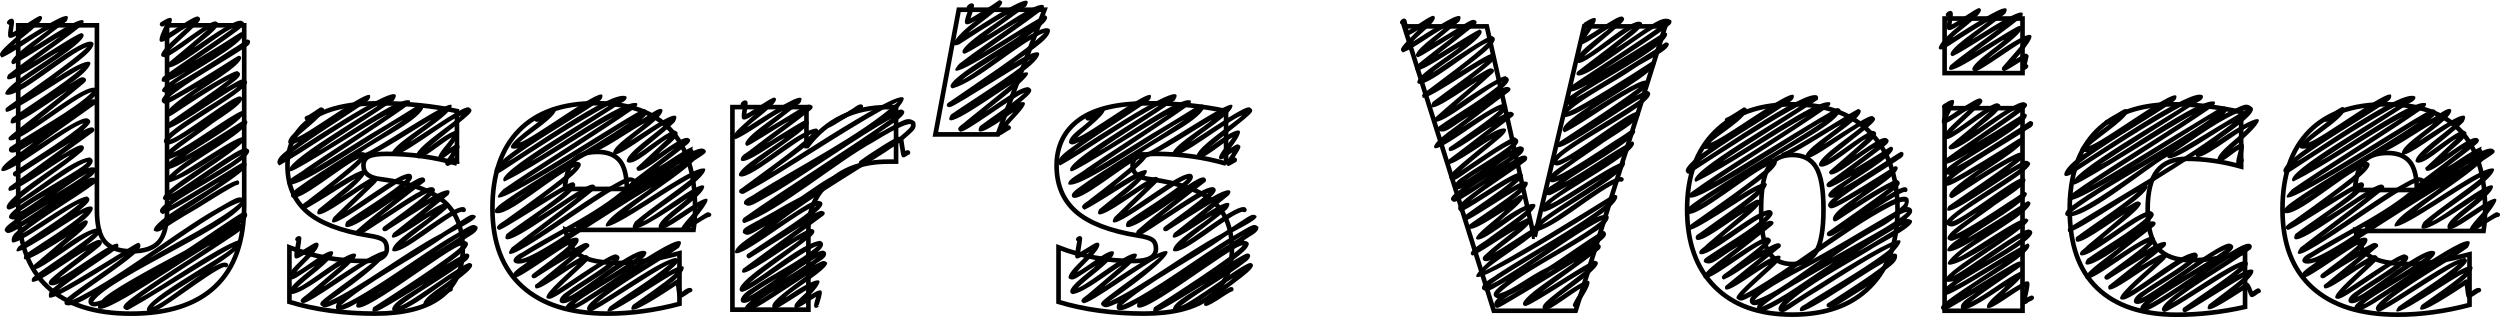 <?xml version="1.0" encoding="UTF-8"?> <svg xmlns="http://www.w3.org/2000/svg" id="_レイヤー_2" viewBox="0 0 539.61 68.42"><defs><style>.cls-1{fill:none;stroke:#000;}</style></defs><g id="_レイヤー_1-2"><g><path d="M51.79,48.26c2.61,.17-1.09,2.35-2.19,3.11-5.72,3.87-13.96,8.92-19.6,13.04,5.55-2.94,16.48-10.85,21.62-12.62,3.87,1.43-15.81,11.27-18.59,14.47,3.7-1.43,14.47-11.27,16.15-9.33,.34,.5-.34,1.01-.76,.67-3.28,1.09-14.21,10.18-15.98,9.84-4.96-1.09,16.57-12.2,17.75-14.05-4.46,2.44-13.71,8.33-18.67,11.27-4.37,2.44-3.87,2.61-4.79,1.93-.34-.5,.17-1.01,1.26-1.93,5.05-3.87,11.86-7.99,17.49-11.77-2.69,1.01-25.48,17.24-24.31,13.12-1.77,.59-2.86-.84-1.43-2.19-3.78,2.52-7.15,2.86-5.3,.5,3.53-2.86,8.83-6.14,12.45-9.08-2.44,1.43-16.57,10.68-16.32,8.75-.25-1.43,1.35-1.93,2.27-2.94-1.6,1.09-3.2,.42-1.77-.93,2.1-1.93,5.13-4.04,7.57-6.06-2.1,.84-11.19,7.82-11.78,6.64-.17-.92,.76-1.09,1.43-1.77,3.36-2.44,8.92-5.97,11.94-8.58-2.61,.92-11.27,7.82-12.62,7.74-.59-.17-.5-.84-.08-1.09,2.19-1.85,4.37-3.7,6.9-5.89-6.9,4.37-10.34,6.22-9,3.79,3.53-2.44,9.59-6.06,12.7-8.92-1.09,.08-17.49,11.78-14.13,7.23,3.87-2.78,9.67-6.31,13.29-9.34-2.44,.84-14.13,9.67-14.72,8.33-.42-1.77,2.02-2.86,3.53-4.12-2.86,1.77-4.04,2.35-4.54,2.19-1.26-.67-.17-1.51,1.68-2.86-6.81-.17,15.22-10.85,15.56-12.45-3.28,.92-15.39,10.6-16.99,10.26-2.94-1.26,11.86-10.09,13.29-11.69-2.19,.84-14.89,10.51-13.12,6.81,3.95-2.86,9-6.48,13.21-9.59-3.7,2.19-7.57,4.71-10.85,6.81-1.09,.59-1.01,.76-1.51,.25-.25-.76,.5-.84,1.01-1.26,3.62-2.44,11.27-7.15,14.21-9.92-3.11,.59-16.49,11.52-17.75,10.18-.34-1.35,5.13-4.46,6.98-6.14-2.52,1.6-3.7,2.35-4.79,2.27-.84-.17-.67-1.09-.08-1.35,4.46-3.03,14.13-8.24,17.41-11.69-3.45,.67-16.32,11.77-17.91,10.26-.25-.59,.25-.67,.59-1.09,3.53-2.86,8.41-6.56,12.03-9.5-3.28,2.02-14.21,10.09-11.94,5.89,4.37-3.11,11.02-7.23,14.97-10.68C15.2,15.79,.99,25.63,1.24,23.95c-.25-.67,.34-.76,.76-1.18,3.62-2.61,13.96-9.76,16.82-12.62C14.78,11.42,3.43,21.76,1.16,20.33c-.5-1.68,9.59-7.49,11.52-9.17-1.51,.67-12.87,8.75-10.93,4.96,3.28-2.61,7.49-5.55,11.19-8.24-2.19,1.18-9.92,6.31-10.18,5.97-2.02-.93,6.81-6.48,7.82-7.57C6.96,8.22,3.26,11.16,.4,12.43c-1.09-.92,0-1.6,4.04-5.3-3.2,2.1-2.86,.84-2.44-1.77-1.35-.34,.42-1.93,.92-1.09,.17,.25,.17,.5-.08,2.1,0,.17-.08,.34-.08,.59,1.18-.5,5.38-3.62,5.97-3.53,2.02,.67-5.13,5.38-5.8,6.39C12.51,3.68,15.71,2.08,14.36,4.6c-2.27,1.77-4.63,3.53-7.23,5.55,1.51-.67,12.7-8.58,10.68-4.79-3.11,2.61-7.15,5.3-10.68,7.99,2.86-1.68,10.68-6.9,10.6-6.14,2.69,1.09-12.28,9.67-13.62,11.19,3.95-2.19,14.97-11.27,16.06-9.08,.34,1.93-6.39,5.97-8.41,7.74,10.51-6.98,9.08-2.78,3.11,1.18,2.35-1.35,2.78-2.02,3.62-1.26,.25,.42-.08,.76-.92,1.43-2.78,2.36-6.31,5.05-9.5,7.65,3.03-1.93,9.84-7.23,12.28-7.15,1.35,.5,.25,1.85-.67,2.61,.84-.42,1.77,.42,.76,1.09-3.87,2.78-7.65,5.38-12.62,9,6.64-4.37,9.92-6.31,11.02-6.06,1.09,.5,.84,1.01-.92,2.61,1.51-.76,1.77-.67,2.02-.67,.34,.17,.67,.5,.17,1.01-2.19,1.6-4.54,3.28-7.07,5.13,3.11-1.93,4.12-2.36,4.63-2.27,.84,.25,.34,1.18-.17,1.51-3.95,3.36-10.01,7.15-13.96,10.6,4.12-2.27,11.78-9,15.81-9.5,1.09,.42,.76,1.35-.42,2.36,2.27-.84,2.52,.84-.34,2.52,1.6-1.09,3.2-.25,1.77,.84-4.54,3.36-11.27,7.15-15.64,10.77,3.36-1.85,11.27-7.65,14.05-8.07,1.09,.67,.5,1.26-1.68,3.11,4.04-2.36,3.87,.08-.25,2.94,.67-.34,1.68-1.35,2.1-.67,.25,1.35-4.46,4.46-5.63,5.72,7.23-5.64,12.2-5.55,5.21-.42,2.52-1.43,2.78-1.35,3.03-1.26,.76,.17,.42,1.01,0,1.35-2.44,2.1-6.14,4.63-8.75,6.81,2.1-.67,12.28-8.58,12.7-7.23,.25,.5-.25,.93-1.51,1.85-3.36,2.36-8.16,5.38-11.35,7.99,3.87-2.02,13.04-7.74,16.48-9.84q.59-.34,.84-.34c.08,.08,.17,.17,.25,.25,.59,1.01-1.09,2.52-9.42,8.33-1.93,1.35-4.29,3.03-5.3,3.87,9.42-4.37,20.69-13.46,29.77-18.92,5.72-3.2,6.22-3.95,7.65-2.86,0,4.88-29.02,16.48-32.8,22.04,.08,.08,.5,.17,1.85-.34,1.43-1.85,10.51-6.73,17.91-10.68,2.27-1.35,12.11-8.33,12.87-8.41h.17c1.09,.76,0,1.77-1.09,2.61ZM2.42,4.52c-.08-.08-.17-.17-.34-.17,.17,0,.25,.08,.34,.17ZM10.66,43.88c-2.69,1.6-5.13,3.11-7.32,4.63,.42-.17,.84-.42,1.35-.76,1.68-1.01,3.87-2.52,5.97-3.87Zm-7.07,2.27c1.93-1.01,4.21-2.61,6.39-4.12-1.77,1.01-3.28,1.93-4.54,2.78-.92,.59-1.51,1.01-1.85,1.35Zm8.41-4.29c2.44-1.51,4.88-2.94,6.81-4.46-.5,.25-1.09,.67-2.02,1.18-1.43,.93-3.11,2.1-4.79,3.28Zm20.27,13.88c5.55-3.36,15.98-8.5,19.68-12.11-3.87,1.09-12.87,7.65-17.91,10.93-.59,.42-1.18,.76-1.77,1.18Zm4.71-11.44c3.95-2.27,10.43-6.22,14.38-8.66q1.26-.76,1.51-.67c.08,0,.25,.08,.25,.25,.59,.93-1.09,2.27-10.51,8.41-1.09,.76-2.27,1.43-3.28,2.1,3.11-1.68,9.59-6.31,11.94-6.81,.59,.17,.42,1.09-.17,1.01-.84,.25-5.3,3.03-8.66,5.13-7.82,4.46-7.91,5.47-9.25,4.71-.34-2.19,11.86-8.5,14.3-10.6-2.19,1.35-12.2,7.57-12.53,6.98-1.01-.67-.25-1.51,1.93-3.03-7.07,1.09,9.67-8.92,10.77-9.92-13.96,9.42-15.39,6.9-5.89,.59-7.91,5.05-7.32,2.1-3.28-.25-1.77,.76-2.02,1.09-2.78,.34-.59-1.26,4.79-4.37,6.48-5.8-3.2,2.1-4.96,3.11-5.89,3.11-5.05-.92,11.94-9.67,14.97-12.45-2.35,.84-18,12.53-15.39,8.07,3.95-2.78,9.84-6.73,13.71-9.76-3.53,1.85-8.92,5.47-12.11,7.57-.84,.5-.84,.67-1.35,.17-.42-.84,.67-1.93,6.56-6.06-6.56,3.7-6.81,4.12-7.65,3.36-.34-.42-.08-1.09,1.09-2.1-3.87,0,3.11-3.87,4.12-4.63-4.54,2.78-5.97,2.86-5.13,1.26,4.29-3.11,11.19-7.57,15.22-10.6-3.11,1.18-12.95,9.76-14.38,8.41-.17-.34,.17-.59,.25-.76,2.44-2.02,5.89-4.88,8.66-7.32-2.19,1.26-8.75,6.56-9.5,5.97-2.27-.25,2.52-4.04,5.13-6.56-3.53,2.02-8.33,6.39-4.88-.34-.76,.84-1.6-.17-.84-.67,3.2-2.02,2.61-.42,1.01,2.78,2.86-1.77,6.39-4.29,6.98-3.95,.84,.42,.34,1.01-.67,2.02-1.51,1.51-3.95,3.62-5.47,5.21,2.36-1.35,9.17-6.81,10.01-6.14,2.19,.67-3.95,4.63-4.79,5.63,5.38-3.7,9.08-6.14,10.26-5.8,1.09,.42,.5,1.09-.59,1.93-2.78,2.1-6.39,4.54-9.59,6.73,2.44-1.43,5.64-3.36,9.67-5.97,.5-.34,.67-.34,1.01,0,.5,2.19-12.7,9-14.97,11.02,3.45-1.77,9.08-5.38,12.28-7.49,3.87-2.27,3.11-2.52,4.04-1.93,.17,1.09-.92,1.26-1.77,1.93-4.46,2.94-11.94,7.06-15.73,10.34,2.27-1.01,11.86-7.06,13.96-8.41,.59-.25,1.18-1.01,1.6-.34,.59,1.68-8.83,6.9-10.6,8.5,1.93-1.35,9.84-6.14,9.92-5.38,1.68,.84-1.6,2.61-2.61,3.53,2.86-1.51,3.53-2.35,4.46-1.51,1.85,1.43-14.47,9.92-16.57,12.7,2.94-.84,13.71-9.67,15.22-9.34,2.36,.92-5.55,5.3-6.81,6.48-2.61,1.93-5.55,3.87-7.65,5.63,3.37-1.26,12.28-8.07,14.89-9,2.61,1.09-10.77,8.33-12.28,9.76,4.04-2.27,8.5-5.13,11.94-7.32,1.01-.59,.93-.67,1.43-.17,.76,1.93-13.46,9.42-15.48,11.77,2.36-.92,14.13-9.42,14.8-8.24,2.36,.42-13.04,9.84-15.73,12.2,3.45-1.77,14.97-10.6,16.23-9.92,4.04,1.26-13.12,9.5-16.23,12.28Zm-2.02-39.53h0Zm.34,.08v0Zm16.91,28.51c-2.61,1.35-5.8,3.7-8.58,5.55,2.19-1.35,4.54-2.78,6.31-3.87,1.18-.84,1.85-1.35,2.27-1.68Z"></path><path d="M83.41,24.79c-4.04,2.1-19.09,11.94-20.69,12.2-2.94-1.26,17.33-12.78,19.09-14.38-6.14,3.03-16.32,10.26-21.53,13.12-1.77-1.43,2.78-3.95,4.21-5.13-1.35,.59-1.68,.84-2.27,.25-.25-1.6,3.36-3.62,4.54-4.96-.67,.5-1.43-.34-.76-.84,.5-.08,1.18-.59,1.85-1.01,1.18-.84,1.35-.93,1.6-.84,2.19,.5-3.62,4.63-5.47,6.48,2.44-.67,15.39-10.43,15.9-9.08,.17,1.18-1.18,1.43-2.02,2.27-4.46,3.03-10.51,6.73-14.8,10.01,17.41-11.35,24.22-14.8,21.95-11.19-4.88,3.36-11.19,7.23-16.32,10.85,4.12-2.1,17.41-11.86,19.77-10.85,.25,.93-.59,1.01-1.18,1.6-5.72,4.04-13.62,9.08-19.77,13.29,3.87-2.27,8.16-4.96,12.36-7.57,10.93-6.39,10.51-6.9,11.61-6.22-.17,2.86-10.01,7.4-13.62,10.09,.34-.08,.59-.08,.84,.08,.42,.76,18.25-11.61,18.76-10.26,.5,1.6-7.32,6.31-8.92,7.91,5.55-3.53,11.86-7.99,12.7-7.4,1.01,.59,.5,1.09-1.09,2.44-2.19,1.85-5.47,4.29-7.74,6.31,3.87-3.11,9.84-6.73,4.71,0,1.18-.76,1.43-1.09,2.02-.5,.34,.42-.84,1.85-1.18,2.52,.59,0,.67,.76,.25,1.01-1.18,.67-1.43,.84-1.6,.84-1.43-.42,.59-2.1,.84-2.94-1.01,.59-2.35,2.1-2.86,1.26-.17-1.01,2.27-3.28,2.94-4.54-1.68,.92-6.64,5.05-7.32,4.54-2.78-.93,8.24-7.91,9.34-9.25-3.11,1.09-13.88,9.84-15.05,8.58-.5-1.68,6.98-6.06,8.58-7.65-3.45,2.02-11.61,7.4-14.13,8.16-1.6,2.1-4.79,4.37-7.15,6.31,11.69-7.57,6.9-1.43,1.51,2.44,.59-.42,1.18-.76,1.68-1.09,4.37-2.94,5.55-3.62,6.14-3.45,.67,.25,.42,.84-.17,1.43-1.77,1.77-4.12,3.95-6.14,5.89,4.54-2.86,13.37-9.67,14.05-7.65,.25,.5,0,1.18-1.68,2.52,2.52-1.68,3.53-2.19,4.12-2.1,.59,.17,.59,.92,.17,1.09-2.86,2.27-5.8,4.46-9.5,7.4,2.61-1.6,9.42-6.64,11.35-6.39,1.51,.59-.5,2.1-1.26,2.78,3.28-2.1,5.8-2.94,4.71-1.09-1.68,1.35-3.36,2.69-5.21,4.21,3.62-2.52,6.39-3.53,4.79-1.18-2.52,2.27-6.39,4.88-9,7.15,3.79-2.27,12.28-9.17,13.12-7.23,.34,.5-.34,1.01-.76,.67-2.94,.42-13.29,9.84-15.05,8.41-.34-1.85,6.64-5.89,8.5-7.65-2.1,1.09-10.09,7.15-8.33,3.87,2.44-1.93,5.55-4.37,8.16-6.56-3.03,1.85-6.31,3.95-9.08,5.72-1.09,1.01-1.85,0-1.09-.59,2.69-2.02,7.07-5.05,9.5-7.32-2.61,1.26-6.81,4.12-9.67,5.97-4.71,3.11-5.13,3.36-5.55,3.28-.67-.17-.42-1.01,0-1.26,2.19-2.02,5.55-4.54,8.16-6.64-4.54,3.2-12.28,8.49-10.51,4.88,3.45-2.52,10.09-6.39,12.95-9.17-1.85,0-18.59,13.29-15.73,8.24,1.93-1.93,4.54-4.37,6.73-6.48-2.78,1.68-11.77,8.5-10.01,4.79,2.44-2.02,5.64-4.46,8.07-6.64-1.85,.93-11.77,7.49-11.35,6.64-1.26-.84,.84-1.6,1.43-2.27,2.27-1.68,8.83-6.81,10.68-8.75-3.2,1.18-13.37,10.01-14.63,8.33-.34-.59,.34-1.18,1.09-1.77,6.39-4.71,16.32-10.26,23.13-14.89-4.63,2.19-22.37,15.06-25.06,13.96-.25-1.18,2.61-2.27,3.95-3.45,4.88-3.36,12.28-8.07,17.41-11.52Zm16.49,27.17c3.45,.34-2.1,4.04-3.7,5.21,4.04-2.44,4.37-2.52,4.71-2.44,.84,.25,.17,1.26-.34,1.6-3.95,3.2-10.26,6.56-14.3,9.76,3.03-1.09,13.54-9.34,15.14-9.34,1.93,.59-2.02,3.11-5.47,5.8,1.09-.67,1.18-.59,1.43-.59,.42,.08,.5,.76,.08,.93-.84,.08-5.8,4.12-6.06,2.94-.42-1.6,4.79-4.37,6.22-5.8-2.69,1.43-11.1,8.66-12.95,6.9-.42-1.68,5.3-4.37,6.9-5.72-8.24,4.96-12.03,7.65-11.02,5.13,2.78-1.77,17.58-11.27,19.18-13.37-2.02-.42-24.64,17.83-22.71,12.45-2.36,1.43-5.38,2.61-4.29,0-2.27,.93-2.61,1.26-3.53,.42-.25-.5,.25-.93,1.68-2.02,3.11-2.44,8.07-5.8,11.02-8.41-3.11,1.26-15.48,10.51-16.57,10.01-1.18-.59,.34-1.35,1.01-1.93,3.28-2.78,5.72-4.88,7.4-6.31-2.94,1.68-8.07,5.97-10.77,6.31-2.27-.84,4.12-5.05,5.05-6.14-4.21,2.52-4.79,3.53-5.89,2.69-.25-1.35,3.45-4.21,4.46-5.63-3.36,2.1-3.45,2.19-2.61-2.36-.84-.5,.59-1.6,1.01-.84,.25-.08-.25,2.44-.34,3.2,2.94-1.68,3.62-2.52,4.12-1.77,.25,1.43-3.7,4.54-4.79,6.06,1.85-.76,7.23-5.47,7.91-4.29,.5,1.51-6.48,6.14-7.74,7.74,2.69-1.01,11.69-8.75,12.7-7.23,.42,1.26-5.8,5.63-7.06,6.98,18.76-13.04,17.41-7.91,1.09,3.2,7.4-3.36,16.48-10.6,24.22-14.63,6.05-3.7,6.48-4.63,7.57-3.87,.5,.93-5.05,3.2-7.07,4.71-6.81,4.88-16.15,9.42-22.04,14.63,6.48-2.69,17.41-11.1,23.89-14.89,4.46-2.52,4.54-2.94,5.63-2.1,.25,1.26-2.02,2.02-3.2,3.03Zm-35.58-.84h0Zm18.33,11.52c-.67,.34-1.35,.84-1.85,1.18l.08-.08c.5-.34,1.09-.67,1.77-1.09Zm17.41-12.03c-2.02,1.18-4.21,2.61-6.39,4.04,2.36-1.51,4.79-2.94,6.39-4.04Z"></path><path d="M152.96,46.83c-.5,.17-2.1,1.18-3.03,1.77-2.27,1.35-2.19,1.85-3.03,1.18-.25-.92,3.62-4.54,3.78-5.05-2.94,1.85-8.41,6.06-8.49,4.37-.42-1.51,4.88-4.88,6.22-6.31-4.63,3.2-14.13,9.5-11.35,5.05,3.62-3.11,9.17-6.73,12.87-9.84-3.36,1.26-17.33,11.44-19.18,10.85-.34-1.85,7.99-6.73,10.01-8.5-5.64,3.45-12.2,7.57-17.92,11.35,2.61-1.26,2.86,.59,.08,2.52,3.03-1.6,3.36-2.19,4.21-1.51,.25,.42-.08,.67-.25,.76-1.51,1.26-3.11,2.61-4.88,4.04,3.28-2.1,4.21-2.52,4.63-2.44,.92,.5,.5,1.01-.67,2.1-1.68,1.6-4.12,3.79-5.89,5.55,3.11-2.02,12.53-8.66,13.04-7.74,3.36,1.09-8.07,6.9-10.43,9.08,2.86-1.01,15.14-11.69,16.82-9.67,.76,2.02-13.46,9.08-15.48,11.27,1.51-.17,26.49-18.84,22.54-12.2-5.13,3.7-13.04,7.91-17.83,12.03,4.12-2.27,13.62-9.25,17.16-9.84,1.01,.59,.5,1.18-1.68,3.03,5.47-3.2,3.45,.59-.08,2.94,2.1-1.18,2.61-2.86,3.03,1.43,2.27-2.02,2.86-.08,1.77,.08-2.86,1.93-2.61,1.77-3.03-1.51-5.21,3.45-11.02,7.06-9.34,4.21,2.69-1.93,6.64-4.54,9.17-6.81-1.18,.08-17.58,11.77-14.13,7.15,3.7-2.69,9.5-6.14,12.95-9.17-3.11,1.35-15.98,10.26-17.33,10.34-1.18-.84-.34-1.77,3.2-4.46-1.85,1.18-7.15,4.71-7.82,4.21-1.01-.5-.59-1.18,.92-2.36-2.78,1.77-3.95,0-1.01-1.85,2.69-2.02,7.23-4.54,9.76-6.81-2.61,1.01-12.95,9-13.79,8.41-2.27,0,3.28-4.71,6.14-7.4-2.02,.92-8.83,6.31-9.08,4.96-.25-.67,.25-.67,.59-1.01,2.02-1.68,4.71-3.87,6.98-5.72-2.44,1.43-4.96,3.03-7.06,4.37-1.01,.92-1.77,0-1.01-.59,2.36-1.85,5.97-4.37,8.16-6.48-2.36,1.01-10.85,7.4-12.03,7.32-1.51-1.01,1.68-2.44,2.69-3.45-3.11,1.26-4.37-.5-1.09-2.02,6.98-4.46,17.83-9.25,23.55-15.22-2.02-1.09-30.7,21.2-25.91,14.21,4.21-3.28,9.92-7.49,14.3-10.93-3.53,1.93-17.58,12.62-15.39,7.99,3.78-2.86,9.34-6.39,12.87-9.5-2.1,1.01-14.8,9.42-14.55,8.58-1.35-.76,1.35-1.85,2.02-2.52,2.86-2.02,12.36-8.83,14.38-11.02-3.95,1.26-14.89,11.27-17.16,9.84-.34-.59,.42-1.26,1.26-1.93,7.74-5.63,19.6-11.94,27.67-17.49-1.6,.76-34.99,22.46-27.17,14.38,6.81-4.71,16.82-10.93,23.89-15.64-7.23,3.87-16.74,10.6-23.63,13.96-3.11-1.43,20.77-14.8,22.88-16.65-6.14,3.11-18.33,11.1-23.47,14.47-.5,.25-1.01,.76-1.43,.17-.59-.59,.84-2.35,4.88-5.13-4.88,.76,3.62-4.96,4.63-5.89-.67,.5-1.51-.25-.84-.76,.76-.08,3.79-2.61,4.12-2.27,2.19,1.18-6.56,6.39-7.49,7.65,2.78-.76,17.16-11.61,17.83-10.26,.25,1.26-1.35,1.6-2.36,2.52-5.38,3.53-12.87,7.82-18,11.78,3.2-1.51,22.71-15.81,25.57-13.96,.25,1.01-1.26,1.26-2.1,2.02-5.55,3.62-12.78,8.07-18.5,11.94,4.79-2.44,19.93-13.46,22.88-12.53,.25,.5-.25,.92-1.35,1.68-6.81,4.71-16.4,10.68-23.55,15.39,6.81-3.87,15.81-9.59,22.46-13.62,3.7-2.19,3.87-2.19,4.21-2.1,.93,.5,.25,1.35-.84,2.19,1.26-.59,4.04-3.03,4.54-2.1,.42,1.51-5.55,5.3-6.98,6.73,4.63-2.94,11.61-7.91,9.67-4.12-2.27,2.27-5.8,4.88-8.24,7.07,1.93-1.26,4.21-3.03,6.06-4.21,1.77-1.01,2.02-1.35,2.78-.59,.25,1.26-3.03,3.37-4.12,4.63,3.62-2.52,5.47-3.62,6.31-3.45,.92,.34,.5,1.01-.34,1.6-1.68,1.43-3.95,3.11-5.97,4.63,1.77-.84,4.54-3.11,7.4-4.37l-.17,1.01,.08-.5,.25,.42c1.09-.42,2.02-.84,2.61-.08,.08,.25,.08,.5-.34,.76-.5,.42-1.35,.93-2.1,1.43-3.87,3.7-10.09,7.32-14.38,10.85,3.53-1.77,14.8-10.09,16.74-9.08,.25,2.36-11.27,9.08-13.46,11.35,2.52-.92,12.28-8.92,13.2-7.65,.5,1.51-6.48,6.14-7.82,7.65,4.63-2.94,13.2-9.34,5.47-.08,3.11-1.85,2.94-2.27,3.87-1.6,.17,.34-.17,.76-.5,.76Zm-38.86-5.64c-1.51,.93-3.62,2.36-4.54,3.03,.17-.17,.34-.25,.59-.42,1.09-.67,2.44-1.6,3.95-2.61Zm10.34,7.99c-.08-.08-.17-.17-.17-.25-3.7,2.19-9,5.13-11.94,6.98,1.01-.08,3.11-1.01,7.57-3.78,1.43-.93,2.94-1.93,4.54-2.94Zm12.62-10.6c2.61-2.02,5.8-4.37,8.58-6.56-1.85,1.01-7.74,6.06-8.16,4.62-.25-.34,0-.59,.17-.67,1.85-1.77,4.29-3.95,6.48-6.06-2.44,1.26-7.57,6.39-8.83,4.96-.42-1.68,6.73-6.39,8.33-8.07-2.36,1.01-10.77,7.74-11.27,6.39-.5-1.51,5.47-5.21,6.81-6.64-2.69,1.35-10.01,6.56-11.69,6.48-1.09,.59-2.1,1.26-3.2,1.85,4.37,.25-5.8,6.73-7.15,7.99,5.21-3.2,6.22-3.62,6.64-3.53,2.27,1.26-5.97,6.06-7.82,7.65,.92-.59,1.93-1.26,2.94-1.85,6.39-4.29,8.41-5.47,9.17-5.3,.92,.42,.42,1.01-.67,1.85-3.62,2.94-8.41,6.48-12.53,9.59,4.63-3.03,10.51-7.23,15.14-10.09,5.13-2.86,5.63-3.36,7.06-2.61Zm-6.9,21.78c2.61-1.68,5.3-3.28,7.4-4.88-.42,.25-1.09,.59-1.93,1.18-1.6,1.01-3.53,2.36-5.47,3.7Zm6.98-20.52c0-.08,.08-.08,.17-.08h-.17v.08Zm.67,18.08c1.85-1.18,3.87-2.44,5.72-3.62-.42,.25-.84,.5-1.35,.84-1.35,.84-2.86,1.77-4.37,2.78Zm5.3-20.35c1.26-.76,2.44-1.51,3.7-2.27-.42,.17-.76,.42-1.26,.76-.76,.42-1.51,1.01-2.44,1.51Z"></path><path d="M195.01,30.17c.08,.5,.25,1.85,.42,2.44,.67-.59,1.43,.25,.84,.76-.42,.08-.92,.67-1.35,.59-.5,0-.5-1.35-.84-3.11-8.24,5.63-17.92,10.93-26.58,17.58,6.06-3.79,8.33-5.89,9.92-4.79,.25,.5,.08,1.01-1.6,2.44,1.26-.67,1.51-.59,1.77-.5,.34,.08,.67,.42,.17,.92-2.19,1.6-4.37,3.28-6.9,5.05,2.94-1.77,3.95-2.27,4.46-2.1,.84,.25,.34,1.09-.08,1.43-3.87,3.28-9.67,6.98-13.46,10.26,3.95-2.19,11.35-8.66,15.22-9.17,1.09,.42,.76,1.35-.5,2.44,.84-.34,1.35-.5,1.77,.08,.34,1.26-1.43,1.77-2.44,2.69,1.51-.76,1.93-1.18,2.69-.5,.5,1.26-7.74,6.06-9,7.57,6.64-4.54,9.67-5.21,5.38-.59,3.28-2.1,2.69-.67,1.77,2.35v-.25l-.17,.34c.25,.08,.34,0,.42,0-1.85,1.18-1.09-.92-.76-2.02-.84,.42-4.04,2.69-4.37,2.44-1.51-.59,2.52-3.36,3.11-4.37-1.6,.76-7.32,4.79-7.82,4.63-1.43-1.09,.92-2.69,7.4-7.57-2.78,1.77-12.95,8.66-13.12,7.99-1.18-.34-.67-1.18,.84-2.36-2.86,1.6-3.36-.67,.08-2.61,3.78-2.69,10.93-6.14,14.21-9.17-3.2,.92-14.97,10.34-16.49,9.92-2.78-1.35,11.19-9.67,12.7-11.35-2.27,.92-14.13,10.01-12.36,6.39,3.79-2.78,8.49-6.22,12.53-9.17-3.45,2.1-7.15,4.46-10.26,6.39-1.01,.59-.92,.76-1.43,.25-.25-.76,.5-.76,1.01-1.26,3.53-2.44,11.02-7.07,13.96-9.76-3.11,.59-16.32,11.44-17.49,10.09-.34-1.51,4.63-4.12,6.56-5.8-3.45,1.93-3.78,2.36-4.88,1.51-.08-1.35,.5-.93,9.25-6.06,1.01-.5,2.1-1.18,3.28-1.77,5.64-3.87,7.23-4.96,8.24-4.63,1.51-.84,2.94-1.68,4.29-2.52-.08-.25,.08-.59,.34-.67,2.52-1.85,8.49-5.64,8.41-5.05,2.02-1.68,2.69-2.27,2.44-2.78-.5-.08-2.19,.25-8.07,3.87-7.99,4.37-20.1,14.72-27.84,17.49-.67-.08-.5-.93-.08-1.18,8.5-6.06,24.48-16.06,31.88-21.45-7.4,4.12-17.41,11.27-24.73,15.73-5.47,3.03-5.89,3.7-7.15,2.78-.25-1.09,1.35-1.43,2.36-2.19,9.34-5.97,22.79-12.53,30.95-19.93-7.57,3.7-21.11,12.78-29.1,17.49-4.79,2.61-4.29,2.78-5.21,2.19-.25-.67,.25-.76,.67-1.09,3.36-2.52,12.2-8.75,14.97-11.61-3.45,1.18-14.38,10.77-15.73,9-.5-1.6,8.16-6.56,9.92-8.16-2.02,.93-8.58,5.97-9.5,4.88-.25-1.09,1.35-1.6,2.27-2.44,2.27-1.77,5.55-4.21,8.16-6.06-2.02,1.01-9.08,5.72-9.17,5.38-2.1-1.01,6.73-6.48,7.74-7.57-3.62,1.93-7.32,4.88-10.18,6.14-1.09-.93,0-1.6,4.04-5.3-3.2,2.1-2.86,.84-2.44-1.77-1.35-.34,.42-1.93,.92-1.09,.25,0,0,1.68-.17,2.69,1.18-.5,5.38-3.62,6.06-3.53,1.93,.67-5.21,5.38-5.89,6.39,9.59-6.14,12.78-7.74,11.44-5.21-2.27,1.77-4.54,3.53-7.15,5.55,8.49-4.96,8.66-5.72,9.76-4.96,.25,.42-.08,.76-.67,1.18-2.69,2.19-6.22,4.71-9.25,6.98,1.09-.67,2.19-1.35,3.11-1.93,5.3-3.28,5.3-3.2,5.63-3.11,1.01,.67,.25,1.09-1.93,2.94-2.69,2.02-6.56,4.71-9.42,6.9,3.53-2.02,9.84-7.57,13.37-8.07,2.94,1.09-8.24,8.07-9.59,9.42,2.52-1.26,36.84-24.39,26.58-13.04,1.26-.5,1.43-.67,2.02-.08,.34,1.26-4.12,3.53-5.72,4.88,5.8-3.11,6.39-3.87,8.07-2.61,.42,1.51-.17,1.77-2.52,3.87Zm-34.23-7.99c-.08-.08-.17-.17-.34-.17,.17,0,.25,.08,.34,.17Zm6.98,37.85c-2.27,1.35-4.54,2.69-6.22,4.04,1.85-1.01,4.12-2.61,6.22-4.04Zm1.43,1.43c-2.02,1.26-3.79,2.36-5.55,3.53,1.6-.93,3.62-2.27,5.3-3.45,.08,0,.17-.08,.25-.08Zm7.15-5.89c-2.19,1.18-4.54,2.86-6.98,4.54,1.93-1.18,4.04-2.52,5.55-3.53,.67-.42,1.09-.76,1.43-1.01Zm6.98-31.71c1.01-.42,2.27-1.93,2.94-1.09,.25,.92-1.26,1.01-2.44,1.93-4.21,2.52-4.54,2.86-5.13,2.86-1.77-.76,3.28-2.52,4.63-3.7Zm-4.21,2.78c.08,0,.08,.08,.17,.17-.08-.08-.08-.17-.17-.17Zm6.31-3.36c0,.08,.08,.08,.08,.17,0-.08-.08-.08-.08-.17Zm10.18,9.92c0,.08,.08,.17,.17,.17-.08,0-.17-.08-.17-.17Z"></path><path d="M218.3,13.94c8.16-5.3,7.32-1.68,1.6,2.1,6.9-2.52-6.14,6.98-7.15,7.99,2.27-1.43,7.4-5.38,9.25-5.21,1.18,.67,.59,1.26-1.77,3.28,3.11-.67-2.02,3.87-2.69,4.96,.59-.17,.93,.67,.42,.93-.59,.25-1.6,1.09-2.36,1.35-1.85-.34,2.61-4.21,3.11-5.13-2.52,1.77-8.83,6.31-7.23,3.03,2.69-2.02,7.23-4.96,9.67-7.23-2.69,.92-12.79,8.75-13.88,8.41-1.35-.76,.67-1.6,1.35-2.35,2.78-2.27,6.9-5.55,9.76-7.91-3.36,2.02-15.81,11.1-13.12,6.56,4.88-3.36,12.78-8.16,17.16-11.94-2.1,1.18-6.48,3.87-9.59,5.8-7.32,4.54-7.65,4.62-8.07,4.54-.5-.08-.59-.67,0-1.01,4.46-3.11,17.49-11.69,20.69-15.06-5.63,2.19-14.21,10.43-19.85,12.03-3.28-1.09,13.12-10.01,14.72-11.61-1.43,.84-18,11.69-13.29,6.31,3.7-2.86,8.66-6.22,12.79-9.17-2.52,1.43-11.35,7.32-11.78,6.98-2.19-1.01,8.24-7.32,9.42-8.49-3.53,2.02-7.82,4.79-10.43,6.48-2.52,1.01-.92-1.77,3.7-5.21-3.36,2.1-2.61,.08-1.68-2.35-1.18-.42,.67-1.85,1.09-1.09,.34,0-.25,1.93-.67,3.03,1.09-.59,3.03-1.85,4.12-2.52,2.44-1.51,1.93-1.68,2.69-1.09,.59,1.18-6.14,5.47-7.23,6.73,10.43-6.73,13.96-8.41,12.45-5.72-2.61,2.02-5.47,3.95-8.58,6.31,2.61-1.26,11.19-7.65,12.36-6.48,.25,.76-.34,.92-.84,1.35-3.62,2.78-8.41,5.97-12.45,8.92,2.78-1.6,14.55-9.17,13.71-8.07,3.03,1.26-16.48,12.11-18,13.88,4.46-2.36,17.58-13.21,18.92-10.85,.34,2.1-5.97,5.63-8.33,7.57ZM209.3,.99c.08,0,.17,.08,.25,.17-.08-.08-.17-.17-.25-.17Zm8.07,26.91s-.08,0-.08-.08c0,.08,.08,.08,.08,.08Z"></path><path d="M251.94,24.79c-4.04,2.1-19.09,11.94-20.69,12.2-2.94-1.26,17.33-12.78,19.09-14.38-6.14,3.03-16.32,10.26-21.53,13.12-1.77-1.43,2.78-3.95,4.21-5.13-1.35,.59-1.68,.84-2.27,.25-.25-1.6,3.36-3.62,4.54-4.96-.67,.5-1.43-.34-.76-.84,.5-.08,1.18-.59,1.85-1.01,1.18-.84,1.35-.93,1.6-.84,2.19,.5-3.62,4.63-5.47,6.48,2.44-.67,15.39-10.43,15.9-9.08,.17,1.18-1.18,1.43-2.02,2.27-4.46,3.03-10.51,6.73-14.8,10.01,17.41-11.35,24.22-14.8,21.95-11.19-4.88,3.36-11.19,7.23-16.32,10.85,4.12-2.1,17.41-11.86,19.77-10.85,.25,.93-.59,1.01-1.18,1.6-5.72,4.04-13.62,9.08-19.77,13.29,3.87-2.27,8.16-4.96,12.36-7.57,10.93-6.39,10.51-6.9,11.61-6.22-.17,2.86-10.01,7.4-13.62,10.09,.34-.08,.59-.08,.84,.08,.42,.76,18.25-11.61,18.76-10.26,.5,1.6-7.32,6.31-8.92,7.91,5.55-3.53,11.86-7.99,12.7-7.4,1.01,.59,.5,1.09-1.09,2.44-2.19,1.85-5.47,4.29-7.74,6.31,3.87-3.11,9.84-6.73,4.71,0,1.18-.76,1.43-1.09,2.02-.5,.34,.42-.84,1.85-1.18,2.52,.59,0,.67,.76,.25,1.01-1.18,.67-1.43,.84-1.6,.84-1.43-.42,.59-2.1,.84-2.94-1.01,.59-2.35,2.1-2.86,1.26-.17-1.01,2.27-3.28,2.94-4.54-1.68,.92-6.64,5.05-7.32,4.54-2.78-.93,8.24-7.91,9.34-9.25-3.11,1.09-13.88,9.84-15.05,8.58-.5-1.68,6.98-6.06,8.58-7.65-3.45,2.02-11.61,7.4-14.13,8.16-1.6,2.1-4.79,4.37-7.15,6.31,11.69-7.57,6.9-1.43,1.51,2.44,.59-.42,1.18-.76,1.68-1.09,4.37-2.94,5.55-3.62,6.14-3.45,.67,.25,.42,.84-.17,1.43-1.77,1.77-4.12,3.95-6.14,5.89,4.54-2.86,13.37-9.67,14.05-7.65,.25,.5,0,1.18-1.68,2.52,2.52-1.68,3.53-2.19,4.12-2.1,.59,.17,.59,.92,.17,1.09-2.86,2.27-5.8,4.46-9.5,7.4,2.61-1.6,9.42-6.64,11.35-6.39,1.51,.59-.5,2.1-1.26,2.78,3.28-2.1,5.8-2.94,4.71-1.09-1.68,1.35-3.36,2.69-5.21,4.21,3.62-2.52,6.39-3.53,4.79-1.18-2.52,2.27-6.39,4.88-9,7.15,3.79-2.27,12.28-9.17,13.12-7.23,.34,.5-.34,1.01-.76,.67-2.94,.42-13.29,9.84-15.05,8.41-.34-1.85,6.64-5.89,8.5-7.65-2.1,1.09-10.09,7.15-8.33,3.87,2.44-1.93,5.55-4.37,8.16-6.56-3.03,1.85-6.31,3.95-9.08,5.72-1.09,1.01-1.85,0-1.09-.59,2.69-2.02,7.07-5.05,9.5-7.32-2.61,1.26-6.81,4.12-9.67,5.97-4.71,3.11-5.13,3.36-5.55,3.28-.67-.17-.42-1.01,0-1.26,2.19-2.02,5.55-4.54,8.16-6.64-4.54,3.2-12.28,8.49-10.51,4.88,3.45-2.52,10.09-6.39,12.95-9.17-1.85,0-18.59,13.29-15.73,8.24,1.93-1.93,4.54-4.37,6.73-6.48-2.78,1.68-11.77,8.5-10.01,4.79,2.44-2.02,5.64-4.46,8.07-6.64-1.85,.93-11.77,7.49-11.35,6.64-1.26-.84,.84-1.6,1.43-2.27,2.27-1.68,8.83-6.81,10.68-8.75-3.2,1.18-13.37,10.01-14.63,8.33-.34-.59,.34-1.18,1.09-1.77,6.39-4.71,16.32-10.26,23.13-14.89-4.63,2.19-22.37,15.06-25.06,13.96-.25-1.18,2.61-2.27,3.95-3.45,4.88-3.36,12.28-8.07,17.41-11.52Zm16.49,27.17c3.45,.34-2.1,4.04-3.7,5.21,4.04-2.44,4.37-2.52,4.71-2.44,.84,.25,.17,1.26-.34,1.6-3.95,3.2-10.26,6.56-14.3,9.76,3.03-1.09,13.54-9.34,15.14-9.34,1.93,.59-2.02,3.11-5.47,5.8,1.09-.67,1.18-.59,1.43-.59,.42,.08,.5,.76,.08,.93-.84,.08-5.8,4.12-6.06,2.94-.42-1.6,4.79-4.37,6.22-5.8-2.69,1.43-11.1,8.66-12.95,6.9-.42-1.68,5.3-4.37,6.9-5.72-8.24,4.96-12.03,7.65-11.02,5.13,2.78-1.77,17.58-11.27,19.18-13.37-2.02-.42-24.64,17.83-22.71,12.45-2.36,1.43-5.38,2.61-4.29,0-2.27,.93-2.61,1.26-3.53,.42-.25-.5,.25-.93,1.68-2.02,3.11-2.44,8.07-5.8,11.02-8.41-3.11,1.26-15.48,10.51-16.57,10.01-1.18-.59,.34-1.35,1.01-1.93,3.28-2.78,5.72-4.88,7.4-6.31-2.94,1.68-8.07,5.97-10.77,6.31-2.27-.84,4.12-5.05,5.05-6.14-4.21,2.52-4.79,3.53-5.89,2.69-.25-1.35,3.45-4.21,4.46-5.63-3.36,2.1-3.45,2.19-2.61-2.36-.84-.5,.59-1.6,1.01-.84,.25-.08-.25,2.44-.34,3.2,2.94-1.68,3.62-2.52,4.12-1.77,.25,1.43-3.7,4.54-4.79,6.06,1.85-.76,7.23-5.47,7.91-4.29,.5,1.51-6.48,6.14-7.74,7.74,2.69-1.01,11.69-8.75,12.7-7.23,.42,1.26-5.8,5.63-7.06,6.98,18.76-13.04,17.41-7.91,1.09,3.2,7.4-3.36,16.48-10.6,24.22-14.63,6.05-3.7,6.48-4.63,7.57-3.87,.5,.93-5.05,3.2-7.07,4.71-6.81,4.88-16.15,9.42-22.04,14.63,6.48-2.69,17.41-11.1,23.89-14.89,4.46-2.52,4.54-2.94,5.63-2.1,.25,1.26-2.02,2.02-3.2,3.03Zm-35.58-.84h0Zm18.33,11.52c-.67,.34-1.35,.84-1.85,1.18l.08-.08c.5-.34,1.09-.67,1.77-1.09Zm17.41-12.03c-2.02,1.18-4.21,2.61-6.39,4.04,2.36-1.51,4.79-2.94,6.39-4.04Z"></path><path d="M359.34,6.2c-3.78,2.78-8.83,5.97-13.12,8.83,3.03-1.85,7.49-4.54,12.78-7.91,.25-.17,.67-.17,.84,.17,.34,2.69-17.07,11.44-19.76,13.88,4.88-2.69,10.68-6.39,15.48-9.42,4.46-2.69,3.7-2.94,4.62-2.36,.42,1.43-5.47,3.95-7.32,5.3-4.54,3.2-10.51,5.89-14.38,9.42,2.78-1.01,15.06-8.83,17.83-10.68,.5-.34,.67-.34,1.01,0,.59,2.02-12.11,8.75-14.3,10.68,2.35-1.6,11.69-7.49,12.28-6.64,1.68,.59-1.09,2.36-2.19,3.2,1.85-1.01,2.27-1.09,2.61-1.01,3.87,1.77-17.58,11.69-19.6,15.06,3.28-.76,15.64-10.93,17.41-10.6,2.44,1.01-6.73,5.97-8.24,7.23-3.2,2.19-6.98,4.71-9.42,6.73,3.03-1.26,9.67-5.72,12.7-7.74,4.21-2.52,3.45-2.78,4.37-2.1,.5,1.93-12.78,9-15.22,11.1,4.88-2.61,10.26-6.64,14.63-8.83,3.2,1.43-16.32,11.44-17.75,13.54,2.44-.84,15.48-10.18,16.15-8.92,.42,2.61-15.31,10.6-17.91,13.37,3.87-1.6,16.4-12.11,17.58-10.01,.25,.42-.34,.93-.76,.67-4.88,1.85-12.87,9.25-17.83,10.77-3.11,2.86-8.16,5.64-11.35,8.5,5.3-2.44,22.29-13.04,27.59-16.32,2.1-.42,.93,1.93-3.45,4.79,3.7-1.68,3.53,.92-.84,3.45-5.21,3.62-16.06,8.92-20.27,13.04,3.28-.92,5.89-3.45,10.68-5.8,2.69-1.6,11.35-7.91,12.03-7.74,1.18,.93-.34,1.85-1.85,3.03,1.26-.67,1.51,.67,.59,1.18-3.53,2.78-8.58,6.22-12.2,9,3.78-2.27,11.61-7.49,11.61-6.73,2.78,.59-6.48,6.39-8.92,8.58,4.88-3.36,11.02-7.91,5.38,.42,.42,.67-.93,1.43-1.26,.76-.59-.08,1.6-3.2,2.19-4.21-1.85,1.01-7.57,5.38-8.16,5.05-1.35-.42-.42-1.43,1.09-2.69,2.02-1.68,5.38-4.12,7.49-5.8-3.36,1.85-12.95,8.33-13.12,7.57-2.52-1.01,9.59-8.16,10.85-9.5-4.12,2.52-9.34,5.8-13.12,7.99-3.36,2.02-3.53,2.02-3.79,1.93-.92-.42-.42-1.43,.25-2.02-1.77-.67-.67-1.85,2.02-3.79-3.95,2.19-4.21,2.69-5.38,1.77-.25-1.35,2.02-2.19,3.28-3.2,6.9-4.54,17.07-10.01,23.46-15.05-1.26,.84-38.86,24.64-24.9,11.94-1.35,.84-2.35-.17-1.18-1.09,1.85-1.77,4.37-3.62,6.56-5.38-2.19,1.09-8.49,5.55-9.33,5.55-1.6-.84,3.03-3.11,3.95-4.04,2.44-1.77,5.8-4.04,7.82-5.8-2.19,.67-10.01,7.57-10.93,6.22-.5-.84,5.05-4.71,6.22-6.14-1.77,1.01-7.57,5.13-7.82,3.7-.17-.67,.42-.76,.76-1.09,2.86-2.02,7.32-4.88,10.01-7.23-2.1,1.01-10.85,6.98-11.61,6.9-.67-.17-.34-1.01,0-1.18,3.03-2.27,7.32-4.96,10.26-7.49-2.02,.92-10.6,6.9-11.27,6.64-1.35-1.01,.34-2.19,5.55-6.06-4.96,3.28-6.39,4.12-7.07,3.95-1.09-.67-.25-1.35,1.93-2.94-2.35,1.01-2.19-1.09,.17-2.44,2.94-2.1,7.91-4.79,10.6-7.15-2.1,.93-4.88,2.86-7.06,4.37-4.96,3.2-5.21,4.04-6.39,3.2-.42-.67,.5-1.6,6.56-6.56,.92-.67,1.85-1.43,2.69-2.1-1.93,.93-11.44,8.07-9.5,4.54,2.86-2.1,6.31-4.79,9.34-7.15-1.51,.59-9,6.39-9.25,5.13-.25-.67,.34-.76,.76-1.09,2.78-2.02,7.74-5.3,10.18-7.57-2.44,.59-13.46,9.5-14.13,8.07-.42-1.35,5.97-5.3,7.49-6.73-3.87,2.27-5.13,4.04-6.73,2.94-.25-.42,.17-.67,.34-.84,3.7-2.61,10.68-6.64,13.71-9.59-2.94,.76-13.54,9.92-14.8,8.5-.17-.59,.17-.67,.5-1.01,2.61-2.35,6.14-5.3,8.92-7.65-3.03,1.85-11.86,8.33-9.76,4.54,3.36-2.61,8.16-5.8,11.35-8.58-2.19,1.01-13.79,9.08-13.54,7.49-.25-.67,.25-.67,.67-1.09,3.11-2.36,10.85-7.99,13.46-10.68-3.28,1.18-13.88,10.43-15.22,8.75-.5-1.6,7.49-6.22,9.17-7.82-2.1,1.18-7.99,5.21-9.25,5.13-.76-.25-.42-.84,.17-1.35,2.36-1.93,5.47-4.29,8.07-6.31-1.68,.93-7.99,5.13-8.16,4.79-1.85-.84,4.96-5.3,5.8-6.31-3.11,1.68-6.39,4.29-8.92,5.3-1.09-.76-.17-1.35,3.28-4.88-3.28,2.1-2.78,1.35-3.36-1.18-1.43-.08,.17-1.93,.76-1.01,.08-.08,.42,1.51,.5,2.27,1.01-.42,4.79-3.28,5.38-3.11,1.68,.67-3.7,4.46-4.37,5.55,8.41-5.38,11.1-6.81,10.01-4.37-1.68,1.43-3.45,2.86-5.47,4.54,7.91-4.63,7.99-5.3,9.08-4.63,.25,.42-.08,.76-.59,1.18-2.27,1.85-5.21,4.12-7.82,6.14,2.27-1.26,9.67-6.14,9.25-5.38,2.44,1.01-9,7.82-10.26,9.25,3.2-2.19,13.04-8.92,12.95-7.82,2.61,.92-6.06,6.56-7.23,7.74,1.51-.92,6.98-4.46,7.4-4.04,1.18,.93,.08,1.68-4.96,5.64,3.2-2.02,4.12-2.61,4.63-2.44,.84,.34,.5,.84-.34,1.51-2.19,2.02-4.96,4.37-7.49,6.56,4.46-3.2,10.77-7.06,10.93-6.31,1.01,.5,.67,1.18-.92,2.61,1.09-.84,2.52-.17,1.51,.67-3.11,2.35-6.14,4.62-10.09,7.65,5.64-3.7,8.24-5.21,9.17-5.05,1.51,.67-.5,2.19-1.35,2.86,2.19-1.09,2.52-1.51,3.28-.84,0,0,.17,.34-.17,.67-1.85,1.43-3.78,2.86-5.89,4.46,3.87-2.78,6.14-2.27,2.86,.42-2.36,2.02-5.89,4.79-8.24,6.9,3.03-2.02,11.52-7.99,11.86-7.15,1.18,.59,.5,1.51-1.09,2.78,1.51-.76,2.1-1.35,2.86-.59,.34,1.43-2.27,2.35-3.28,3.28,2.1-1.35,3.11-1.77,3.62-1.6,.67,.17,.42,1.01,0,1.26-3.53,2.69-8.41,5.63-11.86,8.49,2.52-1.43,8.83-5.97,10.85-6.14,1.01,.76,.42,1.26-2.1,3.36,4.54-2.94,5.13-.84,.17,2.69,.84-.42,1.93-1.68,2.52-.92,.17,1.35-4.04,4.12-5.13,5.47,6.31-4.96,11.52-5.3,4.04,.25,2.19-1.09,1.93-1.18,2.69-.67,.59,1.18-6.56,5.8-7.82,7.15,2.27-1.26,6.81-4.46,8.58-5.38-1.18-.76,10.68-7.82,14.55-10.6-2.78,1.6-10.85,7.07-12.53,7.15-1.43-1.09,.42-2.27,5.13-5.55-4.21,2.19-3.79,2.27-4.79,1.68-.25-1.26,2.02-2.02,3.03-2.94-1.35,.5-1.6,.67-2.27,.08-.34-1.6,3.62-3.53,5.05-4.71-2.19,1.09-3.28,2.02-4.21,1.01-2.44-1.6,15.9-11.19,19.43-14.21-2.52,.76-21.19,14.55-18.17,9.67,4.88-3.28,12.87-8.33,17.41-11.86-4.54,2.02-11.77,7.57-16.06,9.67-2.1-.92,3.79-4.54,5.64-5.89-6.64,4.21-7.74,2.69-4.71,0-2.78-.84,3.11-3.62,4.04-4.46-3.45,2.02-4.79,1.93-3.87,.5,5.47-3.79,15.56-10.09,20.02-13.46-3.78,1.09-16.74,12.36-18.5,10.93-.25-.42,.08-.67,.25-.84,3.28-2.52,8.58-6.48,11.78-9.17-2.69,1.43-10.68,7.99-11.78,7.4-2.61-.84,5.89-6.48,6.9-7.65-3.95,2.44-9.92,7.15-4.79-.25-.76,.59-1.35-.5-.67-.84,4.37-2.78,1.68,1.18,.34,3.11,.59-.34,1.18-.76,1.77-1.09,4.37-2.86,5.38-3.36,5.97-3.28,.92,.5,.25,1.09-1.01,2.27-1.93,1.77-5.38,4.46-7.23,6.31,3.11-1.51,11.19-9.08,12.53-7.15,.42,1.26-4.37,4.12-5.72,5.47,7.4-4.71,10.09-7.49,12.03-6.06,.25,.92-.67,1.09-1.35,1.77Zm-56.27-1.77c-.08-.08-.25-.17-.34-.17,.08,0,.25,.08,.34,.17Zm17.07,32.04c-1.51,.93-2.69,1.68-3.87,2.61,1.26-.84,2.44-1.68,3.87-2.61Zm1.09,1.6c-1.51,1.01-3.03,1.93-4.29,2.78,1.43-.84,2.94-1.85,4.29-2.78Zm12.28,15.9c-4.04,2.52-8.66,5.13-11.86,7.49,.67-.34,1.77-.84,3.45-1.93,2.44-1.51,5.47-3.53,8.41-5.55Zm-10.6-18.17c1.09-.67,2.19-1.43,3.03-2.02,0,0-.08,.08-.17,.08-.84,.5-1.85,1.18-2.86,1.93Zm1.43,28.93c1.26-.67,3.2-1.85,5.3-3.11-1.68,1.01-2.86,1.68-3.78,2.1-.67,.42-1.18,.76-1.51,1.01Zm5.72-7.23c4.54-2.86,12.2-6.9,15.9-10.09-4.46,2.1-11.1,6.98-15.9,10.09Zm2.52,2.27c1.01-.59,2.02-1.26,3.11-1.85-.34,.17-.67,.34-1.01,.5-.67,.5-1.35,.92-2.1,1.35Zm9.67-54.92h0Zm0,0h0Zm.17,0v0Z"></path><path d="M411.56,47.25c4.63,.34-6.14,5.38-7.82,6.64-6.14,3.79-13.46,7.49-18.33,12.03,1.51-.76,32.97-21.78,22.79-11.02,.84-.25,.92-.25,1.26,.08,.34,1.77-2.44,3.03-4.04,4.46,1.09,.84-.76,1.18-1.77,2.02-7.49,4.54-8.16,5.55-9.34,4.71-.25-.76,.42-.76,.93-1.18,3.45-2.27,9.84-6.22,12.78-8.92-3.2,1.01-18.42,12.2-19.51,11.02-.25-1.01,1.01-1.18,1.77-1.85,4.96-3.2,14.55-8.58,18.59-12.28-3.79,1.68-11.78,6.81-16.15,9.59-7.49,4.46-7.4,5.3-8.66,4.63-.34-.5-.25-1.09,.84-2.19-3.11,1.93-6.73,3.7-5.47,.76-1.51,.59-2.35-.84-1.26-1.85-1.68,.76-2.44,1.43-3.2,.59-1.18-.34,3.95-4.63,6.81-7.32-2.1,.92-9.08,6.48-9.42,5.13-.17-.59,.25-.67,.59-1.01,2.1-1.77,4.88-3.95,7.23-5.89-2.86,1.51-5.55,3.87-8.16,4.96-1.26-.76,1.09-1.68,1.68-2.36,1.85-1.43,5.21-3.87,6.81-5.38-2.27,.67-12.11,8.66-12.78,7.32-.5-1.26,6.06-5.47,7.49-6.81-4.71,2.78-5.72,4.46-7.4,3.45-.25-.42,.17-.76,.34-.92,3.62-2.52,10.26-6.31,13.12-9.17-2.86,.76-13.21,9.67-14.47,8.24-.25-.84,.93-1.18,1.51-1.93,2.35-2.02,5.72-4.88,8.24-6.98-3.28,1.93-9.92,7.23-10.51,5.72-.25-.84,.5-.93,1.09-1.43,3.53-2.61,8.75-6.05,12.03-8.92-2.27,1.01-14.97,9.92-14.72,8.24-.25-.67,.34-.76,.76-1.18,3.7-2.61,14.13-9.84,16.99-12.7-3.87,1.18-16.57,12.28-18.17,10.43-.34-.59,.42-1.26,1.26-1.93,7.91-5.72,20.02-12.2,28.26-17.83-2.35,.84-32.21,21.28-28.68,15.39,7.15-5.21,17.75-11.52,25.23-16.57-7.32,3.95-16.99,10.77-24.05,14.21-3.2-1.43,21.03-14.97,23.13-16.82-6.14,3.03-18.59,11.19-23.8,14.55-.5,.34-1.01,.84-1.35,.25-.67-.59,.59-2.27,4.79-5.13-4.88,.76,3.62-4.96,4.63-5.89-.76,.59-1.6-.25-.92-.76,.59-.17,1.43-.76,2.27-1.26,1.68-1.01,1.51-1.26,2.19-.76,.59,1.85-6.39,5.8-7.82,7.4,2.86-.76,17.33-11.69,18-10.26,.25,1.18-1.35,1.6-2.36,2.44-5.38,3.62-12.95,7.91-18,11.86,2.52-1.26,27-18.59,25.57-13.37-6.22,4.21-14.13,8.92-20.61,13.37,4.88-2.44,20.27-13.62,23.21-12.78,.34,.5-.25,.92-1.35,1.68-6.9,4.79-16.74,10.85-23.97,15.73,6.98-4.04,16.23-9.92,23.04-13.96,4.21-2.36,3.62-2.52,4.54-1.93,.25,2.61-11.61,8.41-14.8,10.77,4.37,.25-5.8,6.73-7.23,7.99,9-5.8,6.98-1.6,1.18,2.35,2.52-1.43,2.78-2.02,3.62-1.35,.25,1.43-6.81,6.22-8.41,7.91,2.69-1.6,8.16-5.97,10.43-5.97,1.09,.5,.67,1.26-.92,2.69,1.01-.76,2.35-.17,1.35,.67-2.78,2.27-5.55,4.37-9.17,7.23,5.21-3.45,7.57-4.88,8.41-4.63,1.18,.59,.34,1.35-1.43,2.86,3.11-1.77,3.45-1.68,3.7-1.6,.59,.08,.5,.84,.08,1.01-1.6,1.26-3.2,2.61-5.05,4.12,4.46-3.2,6.98-3.28,4.12-.42-1.85,1.77-5.21,4.63-6.81,6.39,6.22-3.2,15.64-10.35,22.04-14.47-2.44,1.51-2.94,1.85-3.62,1.85-.67-.17-.42-.93,0-1.09,3.78-2.69,9.25-6.39,13.04-9.34-3.28,1.77-7.91,4.88-10.85,6.81-.76,.42-.84,.59-1.26,.17-.59-1.68,4.63-4.63,6.39-6.14-6.22,3.78-6.64,3.62-6.98,3.53-.92-.5-.5-1.26,.84-2.36-.67,.17-.93,.17-1.26-.25-.42-1.26,3.87-3.28,5.13-4.46-4.54,2.69-4.88,2.61-5.13,2.52-.67-.17-.42-.84,.08-1.18,2.94-2.19,6.81-4.96,9.92-7.32-2.19,.92-9.08,6.98-9.76,5.55-.25-.34,.08-.59,.17-.67,2.19-1.93,5.3-4.54,7.74-6.81-1.77,.67-9.08,7.49-10.18,5.72-.42-1.77,7.91-6.98,9.67-8.83-2.61,1.01-11.94,8.5-12.62,7.15-.42-1.6,6.22-5.64,7.74-7.15-2.78,1.51-10.85,6.9-12.62,7.06-.59-.08-.42-1.01,.17-1.01,1.68-.59,10.93-6.31,14.38-8.41,2.02-1.09,1.6-1.18,2.27-.67,.5,1.51-6.48,5.8-7.99,7.32,6.06-3.87,10.01-6.48,10.6-6.06,1.01,.59,.42,1.09-1.09,2.44-2.35,1.93-6.22,4.88-8.58,6.9,2.44-1.43,9.08-6.73,9.92-6.14,2.1,.76-3.2,4.12-4.04,5.21,4.88-3.36,5.97-3.87,6.64-3.7,1.01,.42,.59,1.09-.34,1.77-1.93,1.51-4.46,3.36-6.73,5.05,1.85-1.09,4.29-2.61,7.65-4.71,.42-.34,.67-.34,.93,0,.59,1.77-9.08,7.06-10.85,8.66,3.7-2.1,8.16-5.05,11.61-7.23,1.01-.59,1.01-.76,1.51-.34,.17,1.01-.84,1.18-1.51,1.77-3.79,2.52-9.67,5.97-13.04,8.75,2.27-1.01,9.92-5.89,11.78-7.07,.59-.34,1.09-.92,1.51-.34,.5,1.6-7.49,6.14-9.17,7.74,1.77-1.26,9.08-5.72,9.17-4.96,1.68,.92-1.68,2.69-2.69,3.62,2.69-1.68,3.87-2.19,4.37-2.1,.76,.17,.5,1.35-.25,1.01-1.26,.34-5.8,3.36-7.82,4.62,4.29-2.69,10.26-5.8,8.49-1.35,.67,0,1.18,.42,1.01,1.09-.08,.34-.34,.67-1.18,1.43Zm-39.53-6.48c-1.77,1.09-4.46,2.86-5.55,3.7,.25-.17,.59-.42,1.01-.67,1.26-.84,2.86-1.85,4.54-3.03Zm21.2,15.14c-4.29,2.44-12.87,6.56-14.55,8.92,4.96-1.6,9.5-5.63,14.55-8.92Zm2.44,.76c-4.63,2.69-12.78,7.07-15.39,9.59,4.96-2.19,9.17-5.55,14.55-9,.25-.17,.59-.42,.84-.59Zm-8.58,1.43c6.56-3.11,17.07-9.67,22.54-12.78,1.09-.92,1.51-1.26,1.51-1.77-.67-.08-1.09,.08-2.78,.84-5.8,2.94-11.86,7.32-17.92,11.44-1.26,.84-2.35,1.6-3.36,2.27Zm24.56-12.36c-1.85,.25-3.28,2.02-5.72,3.28-3.45,1.85-7.23,4.21-10.6,6.64,4.04-2.27,8.49-4.71,11.61-6.56,3.36-2.1,4.46-2.94,4.71-3.36Zm-1.01,2.78c-2.1,.93-6.81,3.95-9.67,5.8,.76-.42,1.51-.84,2.27-1.26,2.86-1.77,5.89-3.45,7.4-4.54Zm-5.63,11.86l-.17-.17,.17,.17Z"></path><path d="M422.91,5.45c-3.2,2.1-2.86,.84-2.44-1.77-1.35-.34,.42-1.93,.93-1.09,.17,.25,.17,.59-.08,2.1,0,.17-.08,.42-.08,.59,1.18-.5,5.38-3.62,5.97-3.53,2.02,.67-5.13,5.38-5.8,6.39,9.59-6.14,12.78-7.74,11.44-5.21-2.27,1.85-4.63,3.53-7.23,5.55,1.51-.67,12.7-8.5,10.77-4.79-3.03,2.44-6.81,5.13-10.26,7.65,1.35-.84,2.69-1.68,3.87-2.36,5.64-3.45,5.72-3.45,6.06-3.36,2.02,.84-5.97,5.97-6.9,7.07,7.15-5.21,13.46-8.41,5.89,.08,2.02-1.18,2.1-1.26,2.36-1.18,.76,.5,.42,.34,.08,2.27,1.01,.5-.67,1.77-1.09,1.01-.25-.25,.17-1.35,.25-1.93-.5,.34-1.26,.84-1.85,1.18-2.02,1.26-2.1,1.26-2.36,1.18-.5-.17-.42-.67-.08-1.01,1.85-2.1,4.12-4.71,4.71-5.55-2.19,1.09-10.09,6.98-10.77,6.64-2.86-.42,5.55-5.8,6.31-6.81-1.35,.5-13.79,9.42-11.69,5.55,3.11-2.61,7.15-5.38,10.68-8.07-2.19,1.26-10.01,6.39-10.26,6.06-2.1-.92,6.73-6.39,7.74-7.49-3.2,1.85-7.06,4.37-9.42,5.89-2.44,.84-1.01-1.6,3.28-5.05Zm14.72,59.97c-1.85,1.09-1.01-1.26-.59-3.45-1.43,.34-7.74,5.55-8.16,4.37-.25-1.26,3.11-3.36,4.04-4.63-2.02,1.18-9,6.39-9.67,4.79-.25-1.43,1.93-2.27,3.2-3.36-5.63,3.36-6.31,3.87-7.06,3.87-1.09-.76-.08-1.35,2.19-3.03,2.94-2.1,7.65-5.05,10.85-7.32-2.19,1.35-12.2,7.57-12.53,6.98-1.09-.67-.34-1.43,1.77-2.94-7.4,1.43,9.76-8.92,10.93-9.84-13.96,9.34-15.81,7.15-6.14,.67-7.82,4.96-7.32,2.1-3.28-.25-1.77,.67-2.02,1.01-2.78,.34-.59-1.26,4.79-4.46,6.39-5.8-3.87,2.36-5.21,3.79-6.56,2.69-2.44-1.01,12.78-9.67,15.9-12.2-2.36,.84-18.17,12.7-15.56,8.16,3.95-2.78,10.01-6.73,13.96-9.84-3.62,1.85-9.08,5.55-12.36,7.65-.84,.5-.84,.67-1.35,.25-.42-.84,.67-2.02,6.56-6.14-6.48,3.87-6.98,3.79-7.32,3.7-.93-.5-.5-1.26,.76-2.36-3.87-.08,3.11-3.95,4.12-4.71-4.54,2.78-5.97,2.86-5.13,1.35,4.37-3.2,11.35-7.74,15.39-10.77-3.2,1.18-13.12,9.92-14.55,8.5-.17-.34,.08-.59,.25-.76,2.44-2.02,5.89-4.79,8.66-7.32-2.19,1.26-8.75,6.56-9.5,5.97-2.27-.17,2.52-4.04,5.13-6.56-3.53,2.02-8.33,6.39-4.88-.25-.76,.76-1.6-.17-.84-.67,3.2-2.1,2.61-.5,1.01,2.69,.5-.34,1.18-.67,1.68-1.09,3.87-2.44,4.79-2.94,5.3-2.86,.84,.5,.34,1.01-.67,2.02-1.51,1.51-3.95,3.7-5.47,5.21,2.35-1.35,9.08-6.81,9.92-6.14,2.36,.67-3.87,4.71-4.71,5.72,5.3-3.7,9.34-6.31,10.43-5.97,1.09,.42,.5,1.09-.59,1.93-2.78,2.1-6.56,4.63-9.76,6.81,2.44-1.43,5.72-3.45,9.84-6.06,.59-.34,.67-.34,1.01,0,.5,2.19-12.78,9.08-15.14,11.19,3.53-1.85,9.17-5.55,12.45-7.65,3.87-2.27,3.11-2.52,4.04-1.93,.25,1.09-.93,1.26-1.77,1.93-4.46,2.94-12.11,7.15-15.9,10.43,2.27-1.01,12.03-7.07,14.13-8.5,.59-.25,1.18-1.01,1.6-.34,.67,1.6-8.92,6.98-10.68,8.58,1.93-1.35,9.92-6.22,10.01-5.47,1.77,.84-1.51,2.61-2.52,3.53,2.78-1.51,3.45-2.35,4.37-1.51,1.85,1.43-14.63,10.01-16.74,12.78,3.03-.84,13.88-9.76,15.48-9.42,2.27,.92-5.72,5.3-6.98,6.48-2.69,1.93-5.63,3.95-7.74,5.72,2.86-1.26,8.58-5.05,11.35-6.9,3.87-2.35,3.2-2.61,4.04-2.02,.59,1.77-10.68,7.91-12.78,9.76,4.04-2.35,8.66-5.3,12.11-7.49,1.01-.59,.92-.67,1.43-.25,.84,2.02-13.63,9.59-15.64,11.94,2.35-.93,14.3-9.59,14.97-8.33,2.44,.42-13.12,9.84-15.9,12.28,3.53-1.77,15.14-10.68,16.4-10.01,4.04,1.26-13.12,9.5-16.23,12.2,4.54-2.27,11.44-7.15,15.9-9.25,2.52,1.43-10.77,8.58-12.45,10.09,.67-.42,1.35-.84,2.02-1.26,7.57-4.63,8.41-5.05,8.83-4.88,.67,.17,.34,.92,0,1.09-3.2,2.35-7.65,5.13-10.77,7.65,3.36-1.6,7.74-5.21,10.85-6.64,1.6,.76-2.61,3.7-3.53,4.79,5.89-3.7,5.89-3.62,4.88,.84,.84-.42,1.01-.59,1.43-.17,.34,.84-1.01,.93-1.35,1.35Zm-18-42.98h0Zm.34,.08v0Zm.92-19.68c-.08-.08-.17-.17-.34-.17,.17,0,.25,.08,.34,.17Zm7.49,53.66c2.94-1.77,6.48-3.79,8.66-5.63-2.19,1.18-4.96,3.11-7.4,4.79-.42,.25-.84,.59-1.26,.84Zm8.5-41.88l.17,.17-.17-.17Z"></path><path d="M487.5,63.31c-1.93,1.51-1.77,.84-2.61-1.09-4.79,3.03-9.5,6.22-8.16,3.53,2.27-1.77,5.47-4.04,7.65-5.97-2.36,1.18-11.52,7.23-12.78,7.65-.76-.08-.59-1.01-.08-1.18,3.45-2.52,8.58-5.72,11.77-8.49-2.94,1.26-14.8,9.5-16.15,9.59-1.77-.59,1.43-3.2,4.63-5.38-2.27,1.43-8.16,5.55-9.25,5.21-.92-.42-.67-1.09,.5-2.1-2.78,1.51-3.45-.5-.59-2.19,2.94-2.1,7.99-4.88,10.6-7.23-2.94,1.01-13.46,9.42-14.89,9-2.36,.08,3.87-5.13,6.81-7.82-2.1,1.01-9.59,6.81-9.84,5.47-.25-.67,.25-.76,.59-1.09,2.27-1.77,5.13-4.12,7.65-6.06-2.69,1.6-5.47,3.36-7.74,4.79-1.09,1.01-1.85,0-1.09-.59,2.52-1.93,6.56-4.71,9-6.9-2.36,.59-12.7,9-13.37,7.57-.5-1.18,6.14-5.47,7.57-6.9-4.37,3.28-8.92,5.47-7.23,2.78,3.53-2.52,10.09-6.31,13.04-9.17-2.94,.76-13.29,9.67-14.55,8.24-.25-.76,.92-1.18,1.51-1.93,2.36-1.93,5.72-4.79,8.16-6.9-3.2,1.93-10.43,7.4-10.6,5.72-.25-.84,.59-.92,1.09-1.43,3.62-2.61,9-6.14,12.28-9-2.27,1.01-15.31,10.09-15.05,8.41-.34-.67,.84-1.01,1.51-1.51,9.5-5.97,24.05-14.05,34.06-21.78-2.27,.92-14.05,9.5-14.13,7.23-4.54,2.52-19.01,14.72-21.95,12.7-.34-.59,.25-1.18,1.26-2.02,8.41-6.06,21.36-12.78,30.03-18.84-2.36,.93-34.23,22.54-30.53,16.57,7.57-5.47,18.84-12.2,26.75-17.49-5.05,2.61-23.3,14.47-25.65,15.14-3.2-1.51,22.2-15.64,24.47-17.58-7.49,3.79-19.01,11.44-25.06,15.31-2.86,1.6-1.85-1.68,3.36-4.79-4.88,.5,3.95-5.21,4.96-6.14-.84,.67-1.68-.08-1.01-.67,.67-.17,1.51-.84,2.36-1.35,1.6-1.09,1.77-1.09,2.02-1.09,2.61,.59-5.8,5.97-7.91,7.99,3.03-.84,18-12.2,18.84-10.85,.25,1.18-1.43,1.6-2.44,2.52-5.63,3.7-13.62,8.24-18.92,12.36,3.45-1.93,25.32-17.24,27.08-14.89,.25,1.01-1.35,1.35-2.27,2.1-5.97,3.87-13.79,8.66-19.93,12.78,5.3-2.61,21.45-14.47,24.73-13.62,.34,.5-.25,.92-1.35,1.77-7.23,4.96-17.83,11.44-25.4,16.49,7.4-4.29,17.33-10.51,24.64-14.89,3.95-2.44,4.12-2.36,4.37-2.27,.76,.25,.5,1.01-.17,1.6,4.21-2.02,4.71-2.61,6.06-1.43,1.26,1.35-6.06,5.89-7.91,7.49,11.86-8.07,11.69-5.38,3.53,1.35,2.35-1.6,3.2-1.93,2.1,2.1,.59,0,.59,.92,0,1.01-2.1,1.6-.84-1.77-.59-2.86-1.43,.67-3.95,3.45-4.63,2.27-.42-1.51,5.38-5.55,6.73-7.15-2.19,.76-11.61,8.58-11.44,5.97-3.36,2.19-6.98,4.46-10.51,6.64,.92,.42-2.36,3.28-4.79,4.88,2.44-1.26,2.61-1.85,3.45-1.09,.25,1.35-6.81,6.14-8.33,7.82,2.69-1.6,8.16-6.06,10.51-6.06,1.09,.59,.67,1.26-.93,2.69,1.18-.93,2.61-.42,1.6,.59-2.86,2.19-5.64,4.29-9.25,7.23,5.55-3.7,8.07-5.21,8.92-4.96,1.51,.67-.59,2.1-1.35,2.86,3.45-2.1,4.79-2.27,4.12-.84-1.68,1.43-3.36,2.78-5.38,4.29,3.62-2.19,4.63-2.69,5.13-2.61,.92,.5,.42,1.01-.84,2.1-1.85,1.77-4.63,4.12-6.48,5.97,3.62-2.02,10.35-7.91,13.96-8.41,3.53,1.35-9.25,7.57-11.61,9.92,4.21-2.02,17.58-12.62,19.26-11.78,1.01,.42,.76,1.09-.5,2.1,3.11-1.93,4.04-2.19,4.62-2.1,.84,.25,.5,1.18-.08,1.43-4.79,3.53-12.11,7.49-16.65,11.35,3.78-2.1,12.7-8.58,15.9-9.17,1.18,.76,.08,1.68-1.85,3.2,4.37-2.69,4.96-.76,.17,2.78,1.85-1.01,2.1-2.35,3.2,.67,.93-.59,1.18-.93,1.68-.34,.25,.34,0,.76-.42,.76Zm-22.12-29.02c-5.63,3.45-14.21,8.24-18.25,11.52,4.29-1.6,11.35-6.9,16.65-10.51,.59-.34,1.09-.67,1.6-1.01Zm9,24.64c-3.45,2.19-7.65,4.54-10.6,6.81,.59-.34,1.43-.76,2.61-1.51,2.19-1.35,5.3-3.45,7.99-5.3Zm10.43-35.24c-5.38,1.77-10.6,5.97-15.98,9.42,1.85-.92,7.49-4.37,11.02-6.48,2.78-1.68,4.21-2.52,4.96-2.94Zm-13.46,35.91c3.11-1.93,6.64-3.95,9.08-5.8-.5,.25-1.43,.67-2.78,1.51-1.85,1.18-4.12,2.78-6.31,4.29Zm4.79-.59c2.02-1.35,3.95-2.52,5.89-3.79-.25,.08-.5,.25-.84,.5-1.51,.92-3.28,2.1-5.05,3.28Z"></path><path d="M539.06,46.83c-.5,.17-2.1,1.18-3.03,1.77-2.27,1.35-2.19,1.85-3.03,1.18-.25-.92,3.62-4.54,3.78-5.05-2.94,1.85-8.41,6.06-8.49,4.37-.42-1.51,4.88-4.88,6.22-6.31-4.63,3.2-14.13,9.5-11.35,5.05,3.62-3.11,9.17-6.73,12.87-9.84-3.36,1.26-17.33,11.44-19.18,10.85-.34-1.85,7.99-6.73,10.01-8.5-5.64,3.45-12.2,7.57-17.92,11.35,2.61-1.26,2.86,.59,.08,2.52,3.03-1.6,3.36-2.19,4.21-1.51,.25,.42-.08,.67-.25,.76-1.51,1.26-3.11,2.61-4.88,4.04,3.28-2.1,4.21-2.52,4.63-2.44,.92,.5,.5,1.01-.67,2.1-1.68,1.6-4.12,3.79-5.89,5.55,3.11-2.02,12.53-8.66,13.04-7.74,3.36,1.09-8.07,6.9-10.43,9.08,2.86-1.01,15.14-11.69,16.82-9.67,.76,2.02-13.46,9.08-15.48,11.27,1.51-.17,26.49-18.84,22.54-12.2-5.13,3.7-13.04,7.91-17.83,12.03,4.12-2.27,13.62-9.25,17.16-9.84,1.01,.59,.5,1.18-1.68,3.03,5.47-3.2,3.45,.59-.08,2.94,2.1-1.18,2.61-2.86,3.03,1.43,2.27-2.02,2.86-.08,1.77,.08-2.86,1.93-2.61,1.77-3.03-1.51-5.21,3.45-11.02,7.06-9.34,4.21,2.69-1.93,6.64-4.54,9.17-6.81-1.18,.08-17.58,11.77-14.13,7.15,3.7-2.69,9.5-6.14,12.95-9.17-3.11,1.35-15.98,10.26-17.33,10.34-1.18-.84-.34-1.77,3.2-4.46-1.85,1.18-7.15,4.71-7.82,4.21-1.01-.5-.59-1.18,.92-2.36-2.78,1.77-3.95,0-1.01-1.85,2.69-2.02,7.23-4.54,9.76-6.81-2.61,1.01-12.95,9-13.79,8.41-2.27,0,3.28-4.71,6.14-7.4-2.02,.92-8.83,6.31-9.08,4.96-.25-.67,.25-.67,.59-1.01,2.02-1.68,4.71-3.87,6.98-5.72-2.44,1.43-4.96,3.03-7.06,4.37-1.01,.92-1.77,0-1.01-.59,2.36-1.85,5.97-4.37,8.16-6.48-2.36,1.01-10.85,7.4-12.03,7.32-1.51-1.01,1.68-2.44,2.69-3.45-3.11,1.26-4.37-.5-1.09-2.02,6.98-4.46,17.83-9.25,23.55-15.22-2.02-1.09-30.7,21.2-25.91,14.21,4.21-3.28,9.92-7.49,14.3-10.93-3.53,1.93-17.58,12.62-15.39,7.99,3.78-2.86,9.34-6.39,12.87-9.5-2.1,1.01-14.8,9.42-14.55,8.58-1.35-.76,1.35-1.85,2.02-2.52,2.86-2.02,12.36-8.83,14.38-11.02-3.95,1.26-14.89,11.27-17.16,9.84-.34-.59,.42-1.26,1.26-1.93,7.74-5.63,19.6-11.94,27.67-17.49-1.6,.76-34.99,22.46-27.17,14.38,6.81-4.71,16.82-10.93,23.89-15.64-7.23,3.87-16.74,10.6-23.63,13.96-3.11-1.43,20.77-14.8,22.88-16.65-6.14,3.11-18.33,11.1-23.47,14.47-.5,.25-1.01,.76-1.43,.17-.59-.59,.84-2.35,4.88-5.13-4.88,.76,3.62-4.96,4.63-5.89-.67,.5-1.51-.25-.84-.76,.76-.08,3.79-2.61,4.12-2.27,2.19,1.18-6.56,6.39-7.49,7.65,2.78-.76,17.16-11.61,17.83-10.26,.25,1.26-1.35,1.6-2.36,2.52-5.38,3.53-12.87,7.82-18,11.78,3.2-1.51,22.71-15.81,25.57-13.96,.25,1.01-1.26,1.26-2.1,2.02-5.55,3.62-12.78,8.07-18.5,11.94,4.79-2.44,19.93-13.46,22.88-12.53,.25,.5-.25,.92-1.35,1.68-6.81,4.71-16.4,10.68-23.55,15.39,6.81-3.87,15.81-9.59,22.46-13.62,3.7-2.19,3.87-2.19,4.21-2.1,.93,.5,.25,1.35-.84,2.19,1.26-.59,4.04-3.03,4.54-2.1,.42,1.51-5.55,5.3-6.98,6.73,4.63-2.94,11.61-7.91,9.67-4.12-2.27,2.27-5.8,4.88-8.24,7.07,1.93-1.26,4.21-3.03,6.06-4.21,1.77-1.01,2.02-1.35,2.78-.59,.25,1.26-3.03,3.37-4.12,4.63,3.62-2.52,5.47-3.62,6.31-3.45,.92,.34,.5,1.01-.34,1.6-1.68,1.43-3.95,3.11-5.97,4.63,1.77-.84,4.54-3.11,7.4-4.37l-.17,1.01,.08-.5,.25,.42c1.09-.42,2.02-.84,2.61-.08,.08,.25,.08,.5-.34,.76-.5,.42-1.35,.93-2.1,1.43-3.87,3.7-10.09,7.32-14.38,10.85,3.53-1.77,14.8-10.09,16.74-9.08,.25,2.36-11.27,9.08-13.46,11.35,2.52-.92,12.28-8.92,13.2-7.65,.5,1.51-6.48,6.14-7.82,7.65,4.63-2.94,13.2-9.34,5.47-.08,3.11-1.85,2.94-2.27,3.87-1.6,.17,.34-.17,.76-.5,.76Zm-38.86-5.64c-1.51,.93-3.62,2.36-4.54,3.03,.17-.17,.34-.25,.59-.42,1.09-.67,2.44-1.6,3.95-2.61Zm10.34,7.99c-.08-.08-.17-.17-.17-.25-3.7,2.19-9,5.13-11.94,6.98,1.01-.08,3.11-1.01,7.57-3.78,1.43-.93,2.94-1.93,4.54-2.94Zm12.62-10.6c2.61-2.02,5.8-4.37,8.58-6.56-1.85,1.01-7.74,6.06-8.16,4.62-.25-.34,0-.59,.17-.67,1.85-1.77,4.29-3.95,6.48-6.06-2.44,1.26-7.57,6.39-8.83,4.96-.42-1.68,6.73-6.39,8.33-8.07-2.36,1.01-10.77,7.74-11.27,6.39-.5-1.51,5.47-5.21,6.81-6.64-2.69,1.35-10.01,6.56-11.69,6.48-1.09,.59-2.1,1.26-3.2,1.85,4.37,.25-5.8,6.73-7.15,7.99,5.21-3.2,6.22-3.62,6.64-3.53,2.27,1.26-5.97,6.06-7.82,7.65,.92-.59,1.93-1.26,2.94-1.85,6.39-4.29,8.41-5.47,9.17-5.3,.92,.42,.42,1.01-.67,1.85-3.62,2.94-8.41,6.48-12.53,9.59,4.63-3.03,10.51-7.23,15.14-10.09,5.13-2.86,5.63-3.36,7.06-2.61Zm-6.9,21.78c2.61-1.68,5.3-3.28,7.4-4.88-.42,.25-1.09,.59-1.93,1.18-1.6,1.01-3.53,2.36-5.47,3.7Zm6.98-20.52c0-.08,.08-.08,.17-.08h-.17v.08Zm.67,18.08c1.85-1.18,3.87-2.44,5.72-3.62-.42,.25-.84,.5-1.35,.84-1.35,.84-2.86,1.77-4.37,2.78Zm5.3-20.35c1.26-.76,2.44-1.51,3.7-2.27-.42,.17-.76,.42-1.26,.76-.76,.42-1.51,1.01-2.44,1.51Z"></path></g><g><path class="cls-1" d="M46.49,61.81c-4.15,3.92-10.21,5.89-18.17,5.89s-14.02-1.96-18.17-5.89c-4.15-3.92-6.22-9.81-6.22-17.66V5.46H20.92V45.41c0,3.25,.59,5.54,1.77,6.85,1.18,1.32,3.11,1.98,5.8,1.98s4.63-.66,5.8-1.98c1.18-1.32,1.77-3.6,1.77-6.85V5.46h16.65V44.14c0,7.85-2.07,13.74-6.22,17.66Z"></path><path class="cls-1" d="M98.63,35.31c-4.88-1.4-9.95-2.1-15.22-2.1-1.85,0-3.14,.2-3.87,.59-.73,.39-1.09,1.04-1.09,1.93,0,1.68,1.26,2.66,3.78,2.94,6.39,.84,10.93,2.45,13.62,4.84,2.69,2.38,4.04,5.82,4.04,10.3s-1.6,7.85-4.79,10.26c-3.2,2.41-7.91,3.62-14.13,3.62-6.78,0-12.95-.84-18.5-2.52v-11.77c4.99,1.96,10.46,2.94,16.4,2.94,3.08,0,4.63-.9,4.63-2.69,0-.84-.25-1.46-.76-1.85-.5-.39-1.51-.7-3.03-.93-6.22-1.01-10.72-2.75-13.5-5.21-2.78-2.47-4.16-5.77-4.16-9.92s1.64-7.57,4.92-9.92c3.28-2.35,8.23-3.53,14.84-3.53,6,0,11.61,.56,16.82,1.68v11.35Z"></path><path class="cls-1" d="M122.09,49.61c.39,2.64,1.46,4.49,3.2,5.55,1.74,1.07,4.51,1.6,8.33,1.6,3.31,0,7.65-.7,13.04-2.1v10.93c-5.33,1.4-10.51,2.1-15.56,2.1-7.96,0-14.09-1.95-18.38-5.84-4.29-3.9-6.43-9.52-6.43-16.86s1.91-12.89,5.72-16.82c3.81-3.92,9.34-5.89,16.57-5.89,14.3,0,21.45,7.57,21.45,22.71,0,1.51-.11,3.06-.34,4.63h-27.58Zm-.17-8.83h13.37c0-2.86-.52-4.91-1.56-6.14-1.04-1.23-2.62-1.85-4.75-1.85-2.3,0-3.99,.59-5.09,1.77-1.09,1.18-1.75,3.25-1.98,6.22Z"></path><path class="cls-1" d="M193.41,34.89h-1.68c-5.16,0-9.32,1.39-12.49,4.16-3.17,2.78-4.75,6.29-4.75,10.55v17.24h-16.4V23.12h15.98v8.41h.17c4.21-5.61,10.04-8.41,17.49-8.41h1.68v11.77Z"></path><path class="cls-1" d="M215.36,29.01h-13.46l5.05-26.91h18.5l-10.09,26.91Z"></path><path class="cls-1" d="M264.64,35.31c-4.88-1.4-9.95-2.1-15.22-2.1-1.85,0-3.14,.2-3.87,.59-.73,.39-1.09,1.04-1.09,1.93,0,1.68,1.26,2.66,3.78,2.94,6.39,.84,10.93,2.45,13.62,4.84,2.69,2.38,4.04,5.82,4.04,10.3s-1.6,7.85-4.79,10.26c-3.2,2.41-7.91,3.62-14.13,3.62-6.78,0-12.95-.84-18.5-2.52v-11.77c4.99,1.96,10.46,2.94,16.4,2.94,3.08,0,4.63-.9,4.63-2.69,0-.84-.25-1.46-.76-1.85-.5-.39-1.51-.7-3.03-.93-6.22-1.01-10.72-2.75-13.5-5.21-2.78-2.47-4.16-5.77-4.16-9.92s1.64-7.57,4.92-9.92c3.28-2.35,8.23-3.53,14.84-3.53,6,0,11.61,.56,16.82,1.68v11.35Z"></path></g><g><path class="cls-1" d="M331.26,51.1l10.68-45.41h17.49l-19.34,61.39h-17.66l-19.34-61.39h17.83l10.18,45.41h.17Z"></path><path class="cls-1" d="M370.12,28.52c3.98-4.01,9.56-6.01,16.74-6.01s12.75,2.01,16.74,6.01c3.98,4.01,5.97,9.57,5.97,16.69s-1.99,12.69-5.97,16.69c-3.98,4.01-9.56,6.01-16.74,6.01s-12.75-2-16.74-6.01c-3.98-4.01-5.97-9.57-5.97-16.69s1.99-12.68,5.97-16.69Zm11.61,25.82c1.06,1.77,2.78,2.65,5.13,2.65s4.06-.88,5.13-2.65c1.06-1.77,1.6-4.81,1.6-9.12s-.53-7.36-1.6-9.12c-1.07-1.77-2.78-2.65-5.13-2.65s-4.07,.88-5.13,2.65c-1.07,1.77-1.6,4.81-1.6,9.12s.53,7.36,1.6,9.12Z"></path><path class="cls-1" d="M419.73,15.78V4h16.82V15.78h-16.82Zm0,51.3V23.35h16.82v43.73h-16.82Z"></path><path class="cls-1" d="M446.73,45.21c0-7.34,1.92-12.96,5.76-16.86,3.84-3.9,9.35-5.84,16.53-5.84,4.82,0,9.73,.56,14.72,1.68v11.77c-4.04-1.12-7.96-1.68-11.77-1.68-2.86,0-4.98,.87-6.35,2.61-1.38,1.74-2.06,4.51-2.06,8.33s.74,6.66,2.23,8.37c1.49,1.71,3.83,2.57,7.02,2.57,3.81,0,7.74-.56,11.77-1.68v11.77c-4.99,1.12-9.9,1.68-14.72,1.68-7.46,0-13.18-1.91-17.16-5.72-3.98-3.81-5.97-9.47-5.97-16.99Z"></path><path class="cls-1" d="M508.46,49.84c.39,2.64,1.46,4.49,3.2,5.55,1.74,1.07,4.51,1.6,8.33,1.6,3.31,0,7.65-.7,13.04-2.1v10.93c-5.33,1.4-10.51,2.1-15.56,2.1-7.96,0-14.09-1.95-18.38-5.84-4.29-3.9-6.43-9.52-6.43-16.86s1.91-12.89,5.72-16.82c3.81-3.92,9.34-5.89,16.57-5.89,14.3,0,21.45,7.57,21.45,22.71,0,1.51-.11,3.06-.34,4.63h-27.58Zm-.17-8.83h13.37c0-2.86-.52-4.91-1.56-6.14-1.04-1.23-2.62-1.85-4.75-1.85-2.3,0-3.99,.59-5.09,1.77-1.09,1.18-1.75,3.25-1.98,6.22Z"></path></g></g></svg> 
